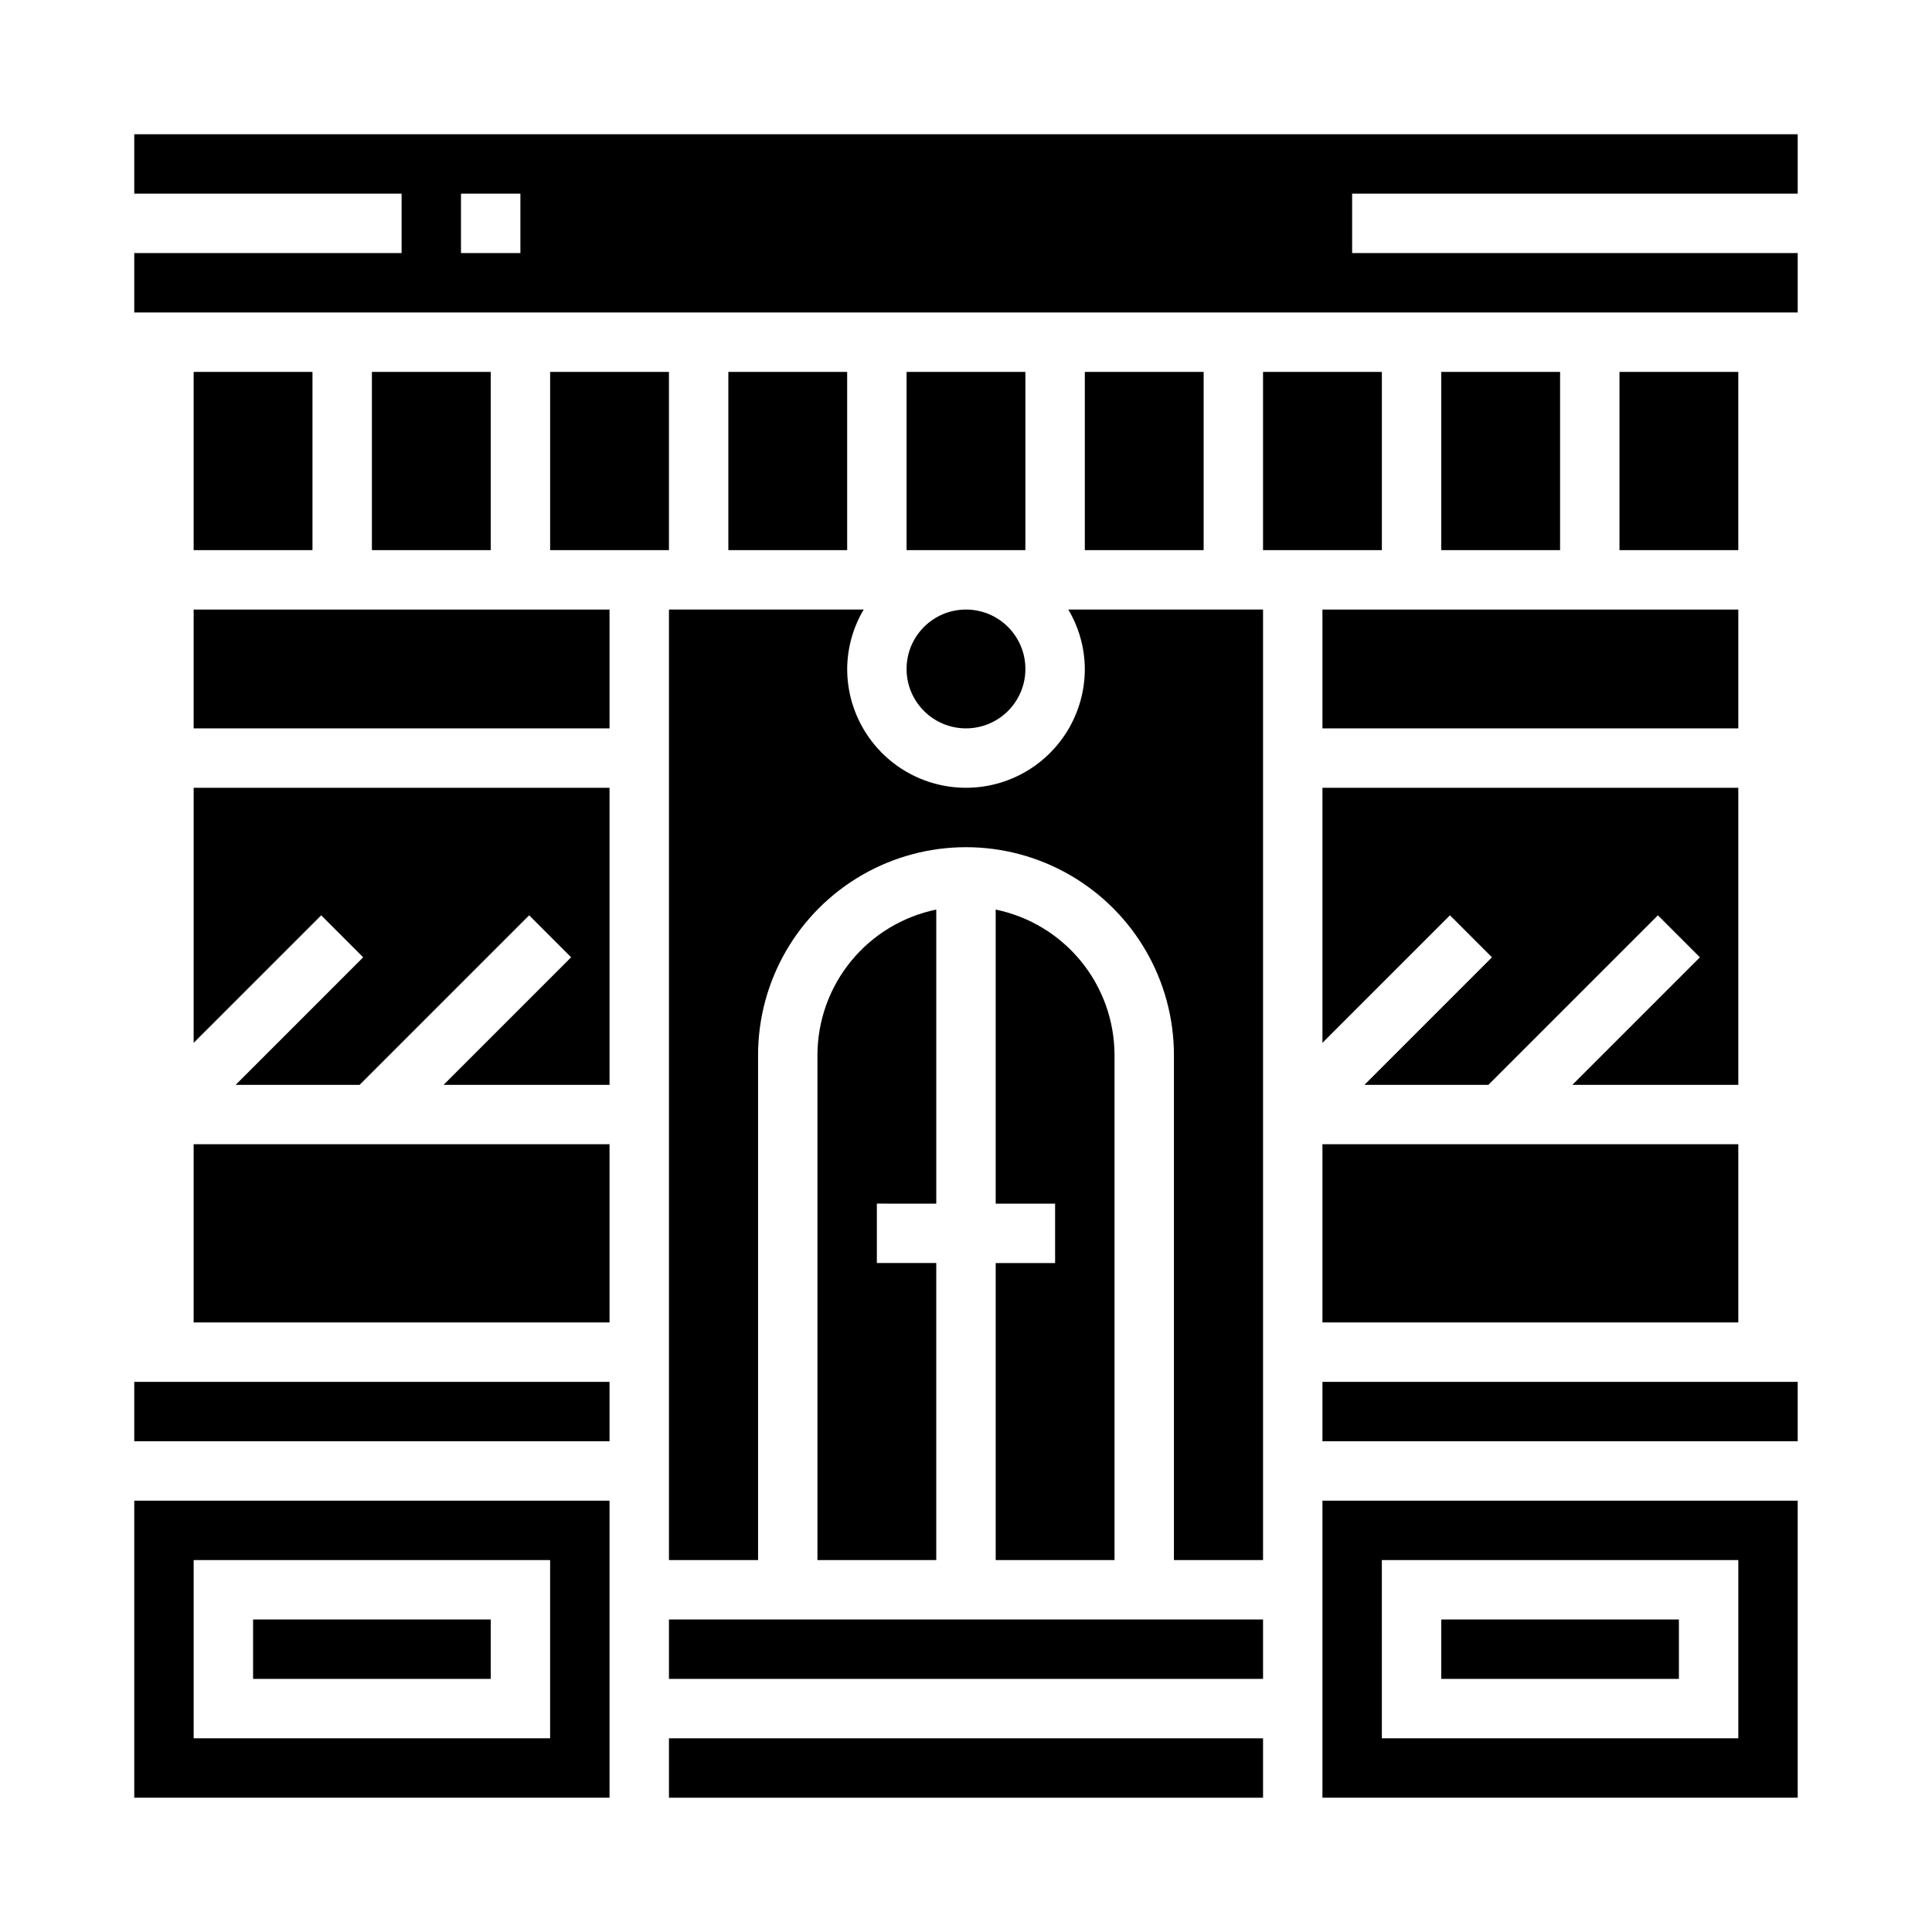 <?xml version="1.0" encoding="UTF-8"?>
<!-- Uploaded to: ICON Repo, www.svgrepo.com, Generator: ICON Repo Mixer Tools -->
<svg fill="#000000" width="800px" height="800px" version="1.1" viewBox="144 144 512 512" xmlns="http://www.w3.org/2000/svg">
 <g>
  <path d="m321.28 604.67h157.44v15.742h-157.44z"/>
  <path d="m289.79 242.56h31.488v47.23h-31.488z"/>
  <path d="m337.02 242.56h31.488v47.23h-31.488z"/>
  <path d="m407.87 478.72v78.719h31.488v-133.82c-0.012-9.07-3.148-17.859-8.887-24.883-5.734-7.027-13.719-11.863-22.602-13.688v77.934h15.742v15.742z"/>
  <path d="m321.28 573.18h157.44v15.742h-157.44z"/>
  <path d="m431.49 321.28c0 11.25-6.004 21.645-15.746 27.27-9.742 5.625-21.746 5.625-31.488 0-9.742-5.625-15.742-16.02-15.742-27.27 0.031-5.543 1.543-10.977 4.375-15.742h-51.609v251.9h23.617v-133.82c0-19.684 10.504-37.875 27.551-47.719 17.051-9.844 38.055-9.844 55.105 0s27.551 28.035 27.551 47.719v133.82h23.617v-251.9h-51.609c2.832 4.766 4.344 10.199 4.379 15.742z"/>
  <path d="m392.12 462.98v-77.934c-8.883 1.824-16.867 6.66-22.602 13.688-5.734 7.023-8.875 15.812-8.887 24.883v133.82h31.488v-78.719h-15.742v-15.742z"/>
  <path d="m242.56 242.56h31.488v47.23h-31.488z"/>
  <path d="m179.58 510.21h125.95v15.742h-125.95z"/>
  <path d="m179.58 620.41h125.95v-78.719h-125.95zm15.742-62.977h94.465v47.23l-94.465 0.004z"/>
  <path d="m211.07 573.18h62.977v15.742h-62.977z"/>
  <path d="m195.32 420.36 33.797-33.793 11.129 11.129-33.793 33.797h32.844l44.926-44.926 11.129 11.129-33.793 33.797h43.973v-78.723h-110.21z"/>
  <path d="m195.32 447.23h110.21v47.23h-110.21z"/>
  <path d="m195.32 305.54h110.21v31.488h-110.21z"/>
  <path d="m195.32 242.56h31.488v47.23h-31.488z"/>
  <path d="m494.46 447.23h110.21v47.23h-110.21z"/>
  <path d="m525.95 573.18h62.977v15.742h-62.977z"/>
  <path d="m604.67 352.77h-110.21v67.59l33.797-33.793 11.129 11.129-33.793 33.797h32.844l44.926-44.926 11.129 11.129-33.793 33.797h43.973z"/>
  <path d="m415.74 321.28c0 8.695-7.047 15.746-15.742 15.746s-15.746-7.051-15.746-15.746c0-8.695 7.051-15.742 15.746-15.742s15.742 7.047 15.742 15.742"/>
  <path d="m478.72 242.56h31.488v47.23h-31.488z"/>
  <path d="m494.46 510.21h125.95v15.742h-125.95z"/>
  <path d="m620.41 195.32v-15.742h-440.83v15.742h70.848v15.746h-70.848v15.742h440.83v-15.742h-118.08v-15.746zm-338.5 15.746h-15.742v-15.746h15.742z"/>
  <path d="m494.46 620.41h125.95v-78.719h-125.95zm15.742-62.977h94.469v47.23l-94.465 0.004z"/>
  <path d="m494.46 305.54h110.21v31.488h-110.21z"/>
  <path d="m573.18 242.56h31.488v47.23h-31.488z"/>
  <path d="m384.25 242.56h31.488v47.23h-31.488z"/>
  <path d="m431.49 242.56h31.488v47.23h-31.488z"/>
  <path d="m525.95 242.56h31.488v47.23h-31.488z"/>
 </g>
</svg>